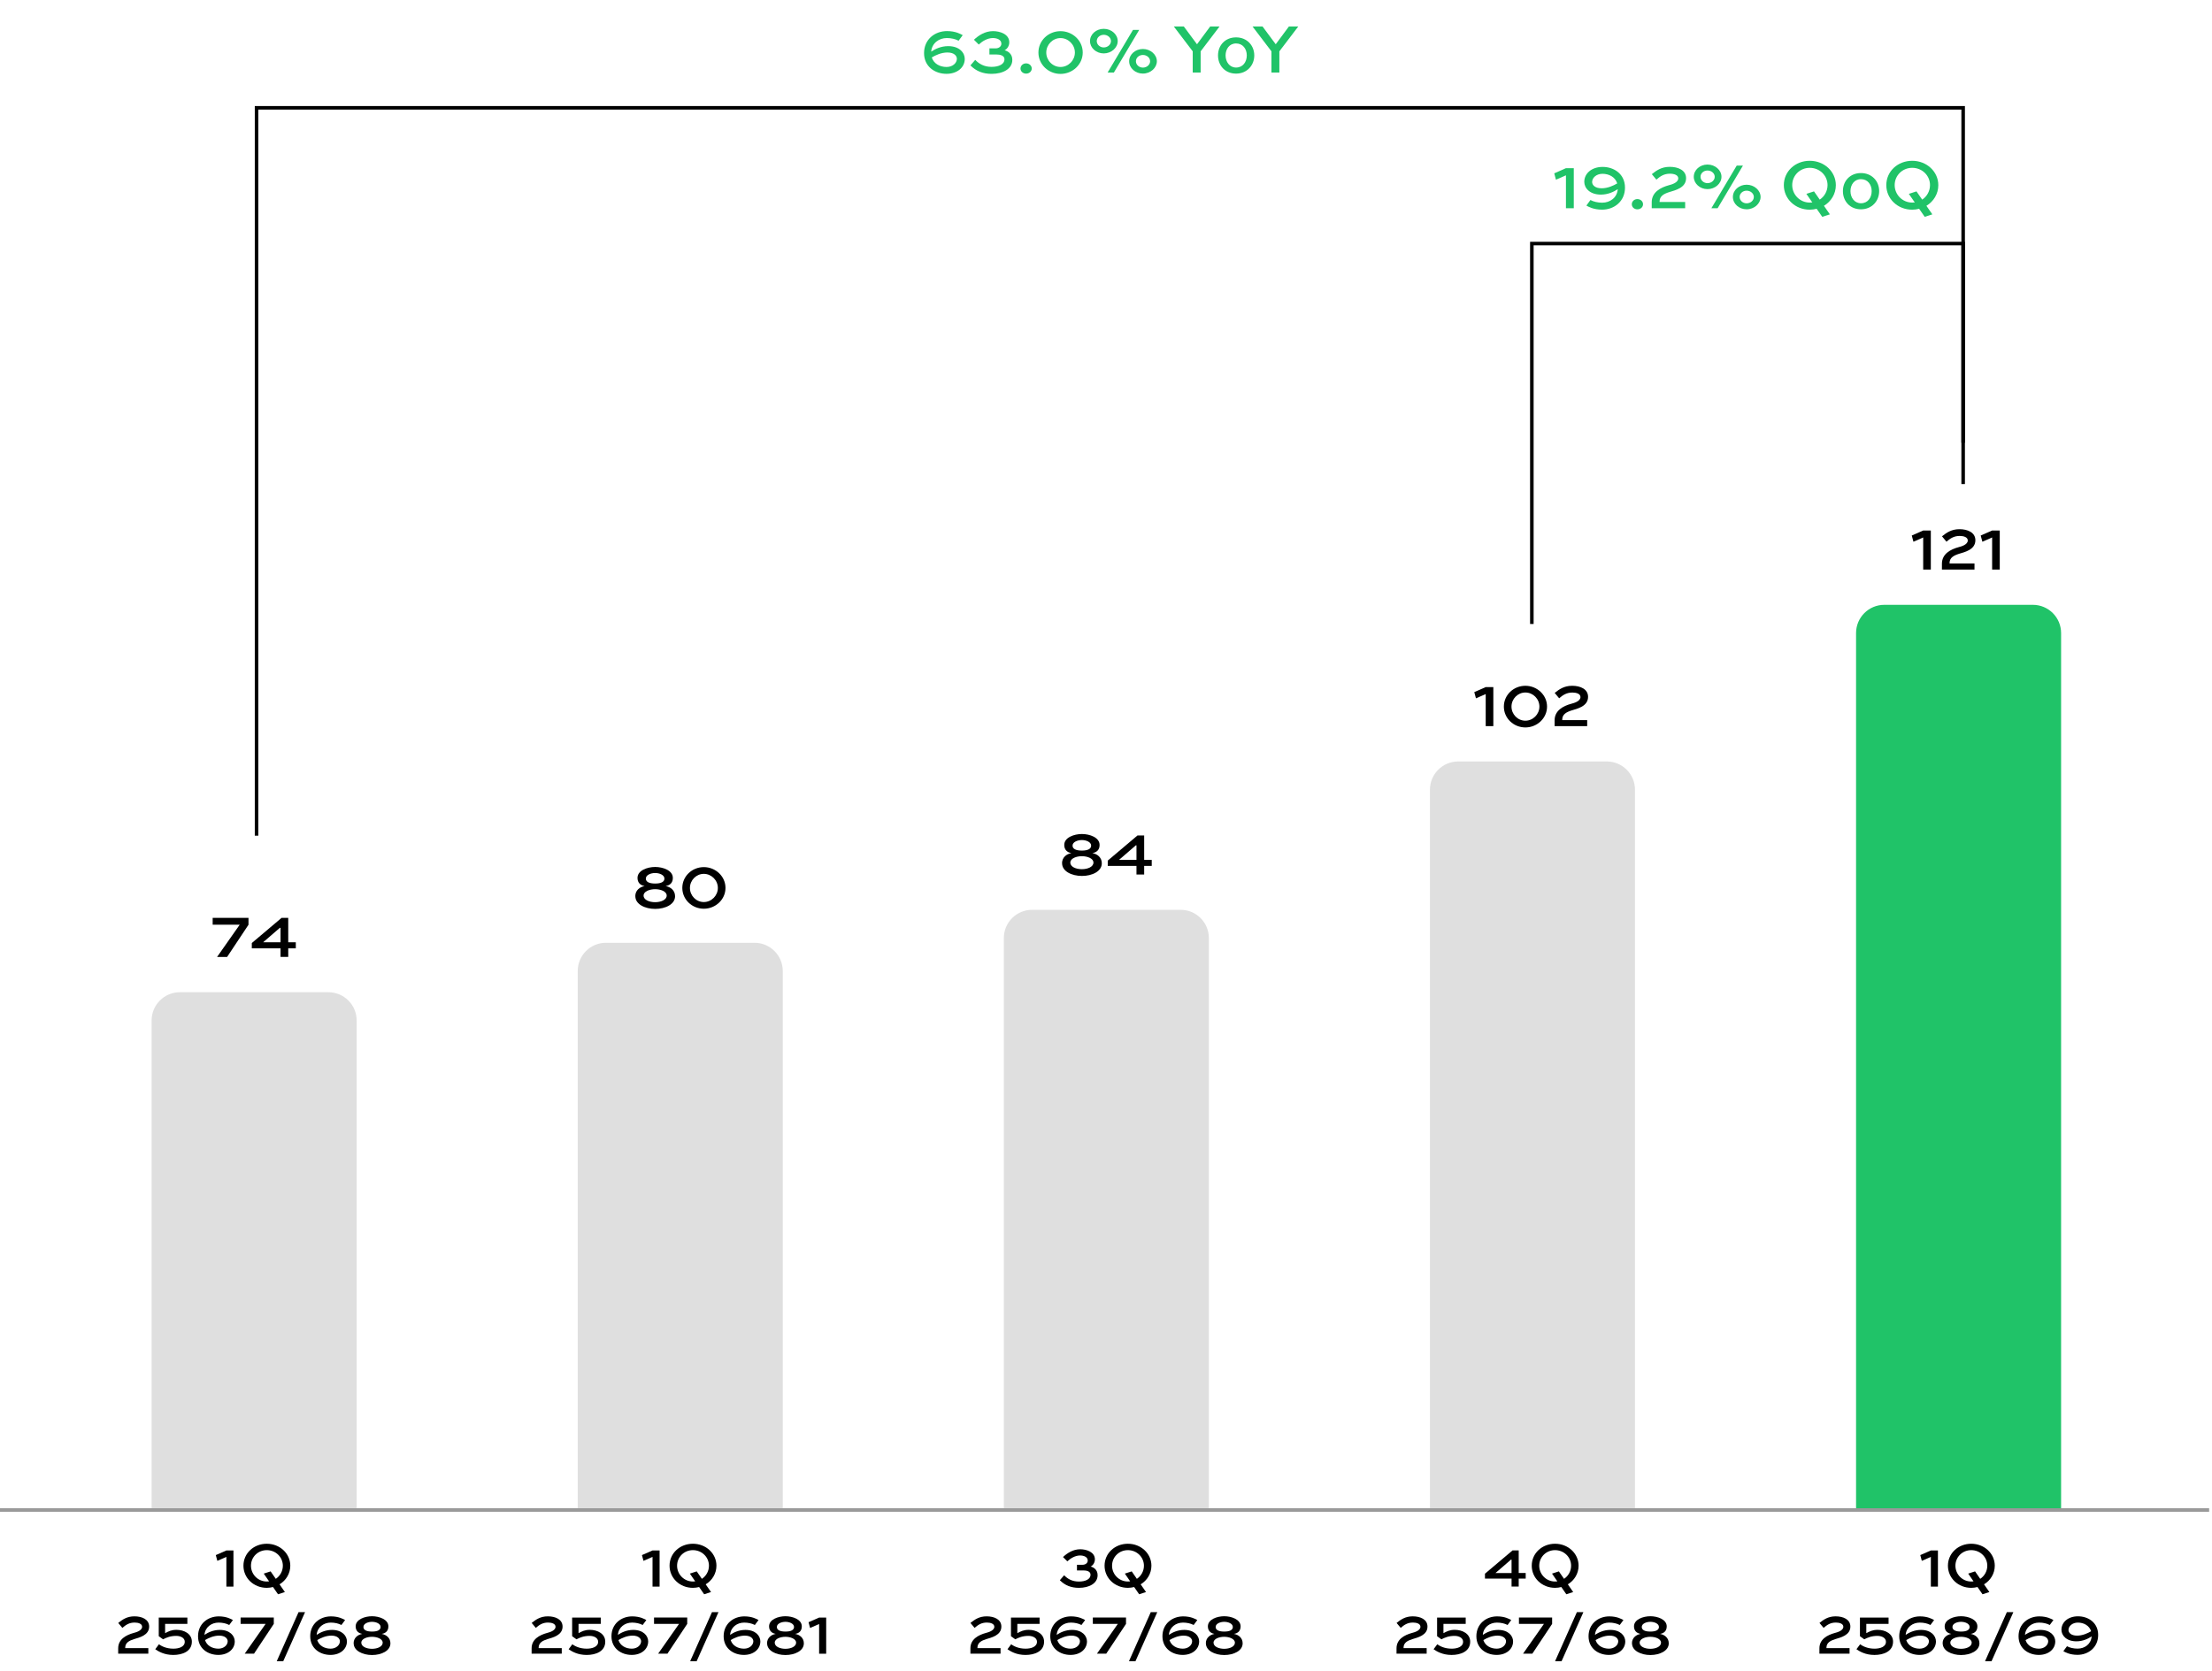 <?xml version="1.0" encoding="UTF-8"?>
<svg id="Layer_1" data-name="Layer 1" xmlns="http://www.w3.org/2000/svg" viewBox="0 0 626.05 473.14">
  <g>
    <g>
      <path d="M1.19,428.69c0,6.25-2.32,9.69-6.39,9.69-3.59,0-6.02-3.36-6.08-9.44,0-6.16,2.66-9.55,6.39-9.55s6.08,3.45,6.08,9.3ZM-8.79,428.97c0,4.78,1.47,7.49,3.73,7.49,2.54,0,3.76-2.97,3.76-7.66s-1.16-7.49-3.73-7.49c-2.18,0-3.76,2.66-3.76,7.66Z" fill="none"/>
      <path d="M1.19,358.69c0,6.25-2.32,9.69-6.39,9.69-3.59,0-6.02-3.36-6.08-9.44,0-6.16,2.66-9.55,6.39-9.55s6.08,3.45,6.08,9.3ZM-8.79,358.97c0,4.78,1.47,7.49,3.73,7.49,2.54,0,3.76-2.97,3.76-7.66s-1.16-7.49-3.73-7.49c-2.18,0-3.76,2.66-3.76,7.66Z" fill="none"/>
      <path d="M1.19,288.69c0,6.25-2.32,9.69-6.39,9.69-3.59,0-6.02-3.36-6.08-9.44,0-6.16,2.66-9.55,6.39-9.55s6.08,3.45,6.08,9.3ZM-8.79,288.97c0,4.78,1.47,7.49,3.73,7.49,2.54,0,3.76-2.97,3.76-7.66s-1.16-7.49-3.73-7.49c-2.18,0-3.76,2.66-3.76,7.66Z" fill="none"/>
      <path d="M1.19,218.69c0,6.25-2.32,9.69-6.39,9.69-3.59,0-6.02-3.36-6.08-9.44,0-6.16,2.66-9.55,6.39-9.55s6.08,3.45,6.08,9.3ZM-8.79,218.97c0,4.78,1.47,7.49,3.73,7.49,2.54,0,3.76-2.97,3.76-7.66s-1.16-7.49-3.73-7.49c-2.18,0-3.76,2.66-3.76,7.66Z" fill="none"/>
      <path d="M1.19,148.69c0,6.25-2.32,9.69-6.39,9.69-3.59,0-6.02-3.36-6.08-9.44,0-6.16,2.66-9.55,6.39-9.55s6.08,3.45,6.08,9.3ZM-8.79,148.97c0,4.78,1.47,7.49,3.73,7.49,2.54,0,3.76-2.97,3.76-7.66s-1.16-7.49-3.73-7.49c-2.18,0-3.76,2.66-3.76,7.66Z" fill="none"/>
      <path d="M1.19,78.69c0,6.25-2.32,9.69-6.39,9.69-3.59,0-6.02-3.36-6.08-9.44,0-6.16,2.66-9.55,6.39-9.55s6.08,3.45,6.08,9.3ZM-8.79,78.97c0,4.78,1.47,7.49,3.73,7.49,2.54,0,3.76-2.97,3.76-7.66s-1.16-7.49-3.73-7.49c-2.18,0-3.76,2.66-3.76,7.66Z" fill="none"/>
    </g>
    <g>
      <g>
        <rect x="40.57" y="254.81" width="62.71" height="172.67" fill="none"/>
        <path d="M48.57,280.89h46.71c4.42,0,8,3.58,8,8v138.58h-62.71v-138.58c0-4.42,3.58-8,8-8Z" fill="none"/>
        <path d="M50.91,280.89h42.03c4.42,0,8,3.58,8,8v138.58h-58.03v-138.58c0-4.42,3.58-8,8-8Z" fill="#dfdfdf"/>
        <g>
          <path d="M60.19,259.84h10.14v1.95l-6.05,9.11h-2.84l6.4-9.12h-7.65v-1.93Z"/>
          <path d="M83.72,268.46h-2.14v2.43h-2.18v-2.43h-8.13v-1.5l8.42-7.12h1.89v6.91h2.14v1.71ZM74.54,266.75h4.86v-4.1h-.18l-4.69,4.05v.06Z"/>
        </g>
      </g>
      <g>
        <rect x="161.17" y="240.81" width="62.71" height="186.67" fill="none"/>
        <path d="M169.17,266.89h46.71c4.42,0,8,3.58,8,8v152.58h-62.71v-152.58c0-4.42,3.58-8,8-8Z" fill="none"/>
        <path d="M171.51,266.89h42.03c4.42,0,8,3.58,8,8v152.58h-58.03v-152.58c0-4.42,3.58-8,8-8Z" fill="#dfdfdf"/>
        <g>
          <path d="M179.8,253.72c0-1.69,1.3-2.65,2.65-2.88-1.28-.23-2.02-1.03-2.02-2.32,0-2.12,2.8-3.09,5-3.09s5,.97,5,3.09c0,1.28-.68,2.08-2.04,2.32,1.36.23,2.67,1.19,2.67,2.88,0,2.28-2.74,3.58-5.62,3.58s-5.62-1.3-5.62-3.58ZM188.69,253.53c0-1.23-1.79-1.81-3.27-1.81s-3.27.58-3.27,1.81,1.63,1.87,3.27,1.87,3.27-.66,3.27-1.87ZM188.05,248.72c0-1.05-1.44-1.58-2.63-1.58s-2.63.53-2.63,1.58c0,.91.92,1.4,2.63,1.4s2.63-.49,2.63-1.4Z"/>
          <path d="M199.2,245.47c3.33,0,6.13,2.61,6.13,5.89s-2.8,5.89-6.13,5.89-6.09-2.59-6.09-5.89,2.76-5.89,6.09-5.89ZM199.2,255.36c2.16,0,3.97-1.81,3.97-3.99s-1.81-3.99-3.97-3.99-3.93,1.81-3.93,3.99,1.75,3.99,3.93,3.99Z"/>
        </g>
      </g>
      <g>
        <rect x="281.77" y="231.47" width="62.71" height="196" fill="none"/>
        <path d="M289.77,257.56h46.71c4.42,0,8,3.58,8,8v161.92h-62.71v-161.92c0-4.42,3.58-8,8-8Z" fill="none"/>
        <path d="M292.11,257.56h42.03c4.42,0,8,3.58,8,8v161.92h-58.03v-161.92c0-4.42,3.58-8,8-8Z" fill="#dfdfdf"/>
        <g>
          <path d="M300.58,244.39c0-1.69,1.3-2.65,2.65-2.88-1.28-.23-2.02-1.03-2.02-2.32,0-2.12,2.8-3.09,5-3.09s5,.97,5,3.09c0,1.28-.68,2.08-2.04,2.32,1.36.23,2.67,1.19,2.67,2.88,0,2.28-2.74,3.58-5.62,3.58s-5.62-1.3-5.62-3.58ZM309.47,244.19c0-1.23-1.79-1.81-3.27-1.81s-3.27.58-3.27,1.81,1.63,1.87,3.27,1.87,3.27-.66,3.27-1.87ZM308.82,239.39c0-1.05-1.44-1.58-2.63-1.58s-2.63.53-2.63,1.58c0,.91.92,1.4,2.63,1.4s2.63-.49,2.63-1.4Z"/>
          <path d="M325.97,245.13h-2.14v2.43h-2.18v-2.43h-8.13v-1.5l8.42-7.12h1.89v6.91h2.14v1.71ZM316.79,243.41h4.86v-4.11h-.17l-4.69,4.05v.06Z"/>
        </g>
      </g>
      <g>
        <rect x="402.37" y="189.47" width="62.71" height="238" fill="none"/>
        <path d="M410.37,215.56h46.71c4.42,0,8,3.58,8,8v203.92h-62.71v-203.92c0-4.42,3.58-8,8-8Z" fill="none"/>
        <path d="M412.71,215.56h42.03c4.42,0,8,3.58,8,8v203.92h-58.03v-203.92c0-4.42,3.58-8,8-8Z" fill="#dfdfdf"/>
        <g>
          <path d="M417.26,195.93l3.23-1.42h2.16v11.05h-2.16v-9.08l-2.76,1.21-.47-1.75Z"/>
          <path d="M431.72,194.14c3.33,0,6.13,2.61,6.13,5.89s-2.8,5.9-6.13,5.9-6.09-2.59-6.09-5.9,2.76-5.89,6.09-5.89ZM431.72,204.02c2.16,0,3.97-1.81,3.97-3.99s-1.81-3.99-3.97-3.99-3.93,1.81-3.93,3.99,1.75,3.99,3.93,3.99Z"/>
          <path d="M440.01,196.16c1.3-1.03,2.65-2.02,4.96-2.02s4.49.93,4.49,3.13c0,2.68-3.03,3.35-4.61,3.83-1.48.47-2.7,1.09-2.7,2.63v.12h7.06v1.71h-9.22v-1.63c0-2.76,2.35-4.07,4.81-4.73.53-.14,2.51-.64,2.51-1.87,0-.93-1.17-1.28-2.28-1.28-1.69,0-2.72.74-3.75,1.63l-1.26-1.52Z"/>
        </g>
      </g>
      <g>
        <rect x="522.97" y="145.14" width="62.71" height="282.33" fill="none"/>
        <path d="M530.97,171.22h46.71c4.42,0,8,3.58,8,8v248.25h-62.71v-248.25c0-4.42,3.58-8,8-8Z" fill="none"/>
        <path d="M533.31,171.22h42.03c4.42,0,8,3.58,8,8v248.25h-58.03v-248.25c0-4.42,3.58-8,8-8Z" fill="#20c368"/>
        <g>
          <path d="M541.08,151.6l3.23-1.42h2.16v11.05h-2.16v-9.08l-2.76,1.21-.47-1.75Z"/>
          <path d="M549.63,151.83c1.3-1.03,2.65-2.02,4.96-2.02s4.49.93,4.49,3.13c0,2.68-3.03,3.35-4.61,3.83-1.48.47-2.7,1.09-2.7,2.63v.12h7.06v1.71h-9.22v-1.63c0-2.76,2.35-4.07,4.81-4.73.53-.14,2.51-.64,2.51-1.87,0-.93-1.17-1.28-2.28-1.28-1.69,0-2.72.74-3.75,1.63l-1.26-1.52Z"/>
          <path d="M560.59,151.6l3.23-1.42h2.16v11.05h-2.16v-9.08l-2.76,1.21-.47-1.75Z"/>
        </g>
      </g>
    </g>
    <g>
      <g>
        <path d="M543.49,440.23l2.99-1.31h2v10.23h-2v-8.41l-2.56,1.12-.43-1.62Z"/>
        <path d="M557.91,437.02c3.71,0,6.66,2.77,6.66,6.21,0,2.23-1.21,4.18-3.04,5.28l1.51,2.18-1.94.63-1.42-2.05c-.56.14-1.15.23-1.76.23-3.71,0-6.61-2.77-6.61-6.27s2.9-6.21,6.61-6.21ZM558.99,444.84l1.46,2.11c1.21-.79,2-2.18,2-3.71,0-2.43-2-4.41-4.54-4.41s-4.48,1.98-4.48,4.41,1.96,4.47,4.48,4.47c.22,0,.43-.02.65-.04l-1.51-2.2,1.94-.63Z"/>
        <path d="M514.95,459.44c1.21-.95,2.45-1.87,4.59-1.87s4.16.86,4.16,2.9c0,2.48-2.81,3.1-4.27,3.55-1.37.43-2.5,1.01-2.5,2.43v.11h6.54v1.58h-8.53v-1.51c0-2.56,2.18-3.76,4.45-4.38.49-.13,2.32-.59,2.32-1.73,0-.86-1.08-1.19-2.11-1.19-1.57,0-2.52.68-3.47,1.51l-1.17-1.4Z"/>
        <path d="M534.51,459.7h-6.3v2.63c.94-.49,1.75-.94,3.21-.94,2.16,0,4.36,1.1,4.36,3.35,0,2.77-2.7,3.76-5.26,3.76s-4.23-1.01-5.1-1.62l1.04-1.4c.67.47,2,1.24,4.07,1.24,1.57,0,3.24-.5,3.24-1.96,0-1.1-1.19-1.66-2.41-1.66-1.66,0-2.74.47-3.73.97l-1.22-.88v-5.28h8.1v1.78Z"/>
        <path d="M546.36,460.02c-.79-.43-1.89-.68-3.01-.68-2,0-3.82,1.28-4,3.47,1.01-.68,2.5-1.4,4.34-1.4,2.88,0,4.23,1.69,4.23,3.26,0,2.18-1.91,3.82-4.66,3.82-2.92,0-5.73-1.8-5.73-5.29s2.74-5.62,5.87-5.62c2.23,0,3.55.79,4,1.04l-1.04,1.4ZM539.52,464.29c.5,1.58,2.05,2.43,3.78,2.43,1.55,0,2.63-1.01,2.63-2.09,0-.72-.67-1.6-2.41-1.6-1.57,0-3.02.68-4,1.26Z"/>
        <path d="M549.81,465.21c0-1.57,1.21-2.45,2.45-2.67-1.19-.22-1.87-.95-1.87-2.14,0-1.96,2.59-2.86,4.63-2.86s4.63.9,4.63,2.86c0,1.19-.63,1.93-1.89,2.14,1.26.22,2.47,1.1,2.47,2.67,0,2.11-2.54,3.31-5.2,3.31s-5.2-1.21-5.2-3.31ZM558.04,465.03c0-1.13-1.66-1.67-3.02-1.67s-3.03.54-3.03,1.67,1.51,1.73,3.03,1.73,3.02-.61,3.02-1.73ZM557.45,460.58c0-.97-1.33-1.46-2.43-1.46s-2.43.49-2.43,1.46c0,.85.85,1.3,2.43,1.3s2.43-.45,2.43-1.3Z"/>
        <path d="M563.65,470.28h-1.84l6.18-13.9h1.84l-6.18,13.9Z"/>
        <path d="M580.13,460.02c-.79-.43-1.89-.68-3.01-.68-2,0-3.82,1.28-4,3.47,1.01-.68,2.5-1.4,4.34-1.4,2.88,0,4.23,1.69,4.23,3.26,0,2.18-1.91,3.82-4.66,3.82-2.92,0-5.73-1.8-5.73-5.29s2.74-5.62,5.87-5.62c2.23,0,3.55.79,4,1.04l-1.04,1.4ZM573.28,464.29c.5,1.58,2.05,2.43,3.78,2.43,1.55,0,2.63-1.01,2.63-2.09,0-.72-.67-1.6-2.41-1.6-1.57,0-3.02.68-4,1.26Z"/>
        <path d="M585,466.03c.79.43,1.89.68,3.01.68,2,0,3.8-1.26,3.98-3.46-1.01.67-2.5,1.39-4.3,1.39-2.88,0-4.25-1.69-4.25-3.26,0-2.18,1.93-3.82,4.68-3.82,2.92,0,5.71,1.8,5.71,5.29s-2.74,5.62-5.85,5.62c-2.23,0-3.57-.79-4-1.04l1.03-1.4ZM591.84,461.79c-.5-1.6-2.07-2.45-3.76-2.45-1.55,0-2.65,1.01-2.65,2.09,0,.72.67,1.6,2.43,1.6,1.55,0,3.01-.67,3.98-1.24Z"/>
      </g>
      <g>
        <path d="M431.81,446.89h-1.98v2.25h-2.02v-2.25h-7.53v-1.39l7.8-6.59h1.75v6.39h1.98v1.58ZM423.31,445.31h4.5v-3.8h-.16l-4.34,3.75v.05Z"/>
        <path d="M440.12,437.02c3.71,0,6.66,2.77,6.66,6.21,0,2.23-1.21,4.18-3.04,5.28l1.51,2.18-1.94.63-1.42-2.05c-.56.14-1.15.23-1.76.23-3.71,0-6.61-2.77-6.61-6.27s2.9-6.21,6.61-6.21ZM441.2,444.84l1.46,2.11c1.21-.79,2-2.18,2-3.71,0-2.43-2-4.41-4.54-4.41s-4.48,1.98-4.48,4.41,1.96,4.47,4.48,4.47c.22,0,.43-.02.65-.04l-1.51-2.2,1.94-.63Z"/>
        <path d="M395.26,459.44c1.21-.95,2.45-1.87,4.59-1.87s4.16.86,4.16,2.9c0,2.48-2.81,3.1-4.27,3.55-1.37.43-2.5,1.01-2.5,2.43v.11h6.54v1.58h-8.53v-1.51c0-2.56,2.18-3.76,4.45-4.38.49-.13,2.32-.59,2.32-1.73,0-.86-1.08-1.19-2.11-1.19-1.57,0-2.52.68-3.47,1.51l-1.17-1.4Z"/>
        <path d="M414.83,459.7h-6.3v2.63c.94-.49,1.75-.94,3.21-.94,2.16,0,4.36,1.1,4.36,3.35,0,2.77-2.7,3.76-5.26,3.76s-4.23-1.01-5.1-1.62l1.04-1.4c.67.47,2,1.24,4.07,1.24,1.57,0,3.24-.5,3.24-1.96,0-1.1-1.19-1.66-2.41-1.66-1.66,0-2.74.47-3.73.97l-1.22-.88v-5.28h8.1v1.78Z"/>
        <path d="M426.68,460.02c-.79-.43-1.89-.68-3.01-.68-2,0-3.82,1.28-4,3.47,1.01-.68,2.5-1.4,4.34-1.4,2.88,0,4.23,1.69,4.23,3.26,0,2.18-1.91,3.82-4.66,3.82-2.92,0-5.73-1.8-5.73-5.29s2.74-5.62,5.87-5.62c2.23,0,3.55.79,4,1.04l-1.04,1.4ZM419.83,464.29c.5,1.58,2.05,2.43,3.78,2.43,1.55,0,2.63-1.01,2.63-2.09,0-.72-.67-1.6-2.41-1.6-1.57,0-3.02.68-4,1.26Z"/>
        <path d="M429.91,457.91h9.38v1.8l-5.6,8.43h-2.63l5.92-8.44h-7.08v-1.78Z"/>
        <path d="M441.96,470.28h-1.84l6.18-13.9h1.84l-6.18,13.9Z"/>
        <path d="M458.43,460.02c-.79-.43-1.89-.68-3.01-.68-2,0-3.82,1.28-4,3.47,1.01-.68,2.5-1.4,4.34-1.4,2.88,0,4.23,1.69,4.23,3.26,0,2.18-1.91,3.82-4.66,3.82-2.92,0-5.73-1.8-5.73-5.29s2.74-5.62,5.87-5.62c2.23,0,3.55.79,4,1.04l-1.04,1.4ZM451.59,464.29c.5,1.58,2.05,2.43,3.78,2.43,1.55,0,2.63-1.01,2.63-2.09,0-.72-.67-1.6-2.41-1.6-1.57,0-3.02.68-4,1.26Z"/>
        <path d="M461.88,465.21c0-1.57,1.21-2.45,2.45-2.67-1.19-.22-1.87-.95-1.87-2.14,0-1.96,2.59-2.86,4.63-2.86s4.63.9,4.63,2.86c0,1.19-.63,1.93-1.89,2.14,1.26.22,2.47,1.1,2.47,2.67,0,2.11-2.54,3.31-5.2,3.31s-5.2-1.21-5.2-3.31ZM470.11,465.03c0-1.13-1.66-1.67-3.02-1.67s-3.03.54-3.03,1.67,1.51,1.73,3.03,1.73,3.02-.61,3.02-1.73ZM469.52,460.58c0-.97-1.33-1.46-2.43-1.46s-2.43.49-2.43,1.46c0,.85.85,1.3,2.43,1.3s2.43-.45,2.43-1.3Z"/>
      </g>
      <g>
        <path d="M304.82,442.97h1.6c.77,0,1.44-.47,1.44-1.19,0-1.06-1.19-1.44-2.16-1.44-1.4,0-2.72.81-3.62,1.66l-1.22-1.22c1.17-1.1,2.83-2.2,4.88-2.2,1.75,0,4.14.76,4.14,2.86,0,1.06-.7,1.82-1.21,2.03.76.18,1.98.83,1.98,2.45,0,2.3-2.36,3.58-5.29,3.58-2.16,0-3.93-.67-5.4-2.16l1.22-1.4c.99,1.03,2.27,1.78,4.18,1.78s3.29-.7,3.29-1.93c0-1.03-1.22-1.22-2.02-1.22h-1.82v-1.6Z"/>
        <path d="M319.22,437.02c3.71,0,6.66,2.77,6.66,6.21,0,2.23-1.21,4.18-3.04,5.28l1.51,2.18-1.94.63-1.42-2.05c-.56.14-1.15.23-1.76.23-3.71,0-6.61-2.77-6.61-6.27s2.9-6.21,6.61-6.21ZM320.3,444.84l1.46,2.11c1.21-.79,2-2.18,2-3.71,0-2.43-2-4.41-4.54-4.41s-4.48,1.98-4.48,4.41,1.96,4.47,4.48,4.47c.22,0,.43-.02.65-.04l-1.51-2.2,1.94-.63Z"/>
        <path d="M274.66,459.44c1.21-.95,2.45-1.87,4.59-1.87s4.16.86,4.16,2.9c0,2.48-2.81,3.1-4.27,3.55-1.37.43-2.5,1.01-2.5,2.43v.11h6.54v1.58h-8.53v-1.51c0-2.56,2.18-3.76,4.45-4.38.49-.13,2.32-.59,2.32-1.73,0-.86-1.08-1.19-2.11-1.19-1.57,0-2.52.68-3.48,1.51l-1.17-1.4Z"/>
        <path d="M294.23,459.7h-6.3v2.63c.94-.49,1.75-.94,3.21-.94,2.16,0,4.36,1.1,4.36,3.35,0,2.77-2.7,3.76-5.26,3.76s-4.23-1.01-5.1-1.62l1.04-1.4c.67.47,2,1.24,4.07,1.24,1.57,0,3.24-.5,3.24-1.96,0-1.1-1.19-1.66-2.41-1.66-1.66,0-2.74.47-3.73.97l-1.22-.88v-5.28h8.1v1.78Z"/>
        <path d="M306.08,460.02c-.79-.43-1.89-.68-3.01-.68-2,0-3.82,1.28-4,3.47,1.01-.68,2.5-1.4,4.34-1.4,2.88,0,4.23,1.69,4.23,3.26,0,2.18-1.91,3.82-4.66,3.82-2.92,0-5.73-1.8-5.73-5.29s2.74-5.62,5.87-5.62c2.23,0,3.55.79,4,1.04l-1.04,1.4ZM299.24,464.29c.5,1.58,2.05,2.43,3.78,2.43,1.55,0,2.63-1.01,2.63-2.09,0-.72-.67-1.6-2.41-1.6-1.57,0-3.02.68-4,1.26Z"/>
        <path d="M309.31,457.91h9.38v1.8l-5.6,8.43h-2.63l5.92-8.44h-7.08v-1.78Z"/>
        <path d="M321.36,470.28h-1.84l6.18-13.9h1.84l-6.18,13.9Z"/>
        <path d="M337.83,460.02c-.79-.43-1.89-.68-3.01-.68-2,0-3.82,1.28-4,3.47,1.01-.68,2.5-1.4,4.34-1.4,2.88,0,4.23,1.69,4.23,3.26,0,2.18-1.91,3.82-4.66,3.82-2.92,0-5.73-1.8-5.73-5.29s2.74-5.62,5.87-5.62c2.23,0,3.55.79,4,1.04l-1.04,1.4ZM330.99,464.29c.5,1.58,2.05,2.43,3.78,2.43,1.55,0,2.63-1.01,2.63-2.09,0-.72-.67-1.6-2.41-1.6-1.57,0-3.02.68-4,1.26Z"/>
        <path d="M341.28,465.21c0-1.57,1.21-2.45,2.45-2.67-1.19-.22-1.87-.95-1.87-2.14,0-1.96,2.59-2.86,4.63-2.86s4.63.9,4.63,2.86c0,1.19-.63,1.93-1.89,2.14,1.26.22,2.47,1.1,2.47,2.67,0,2.11-2.54,3.31-5.2,3.31s-5.2-1.21-5.2-3.31ZM349.51,465.03c0-1.13-1.66-1.67-3.03-1.67s-3.02.54-3.02,1.67,1.51,1.73,3.02,1.73,3.03-.61,3.03-1.73ZM348.92,460.58c0-.97-1.33-1.46-2.43-1.46s-2.43.49-2.43,1.46c0,.85.85,1.3,2.43,1.3s2.43-.45,2.43-1.3Z"/>
      </g>
      <g>
        <path d="M181.69,440.23l2.99-1.31h2v10.23h-2v-8.41l-2.56,1.12-.43-1.62Z"/>
        <path d="M196.11,437.02c3.71,0,6.66,2.77,6.66,6.21,0,2.23-1.21,4.18-3.04,5.28l1.51,2.18-1.95.63-1.42-2.05c-.56.14-1.15.23-1.76.23-3.71,0-6.61-2.77-6.61-6.27s2.9-6.21,6.61-6.21ZM197.19,444.84l1.46,2.11c1.21-.79,2-2.18,2-3.71,0-2.43-2-4.41-4.54-4.41s-4.48,1.98-4.48,4.41,1.96,4.47,4.48,4.47c.22,0,.43-.02.65-.04l-1.51-2.2,1.94-.63Z"/>
        <path d="M150.47,459.44c1.21-.95,2.45-1.87,4.59-1.87s4.16.86,4.16,2.9c0,2.48-2.81,3.1-4.27,3.55-1.37.43-2.5,1.01-2.5,2.43v.11h6.54v1.58h-8.53v-1.51c0-2.56,2.18-3.76,4.45-4.38.49-.13,2.32-.59,2.32-1.73,0-.86-1.08-1.19-2.11-1.19-1.57,0-2.52.68-3.47,1.51l-1.17-1.4Z"/>
        <path d="M170.04,459.7h-6.3v2.63c.94-.49,1.75-.94,3.2-.94,2.16,0,4.36,1.1,4.36,3.35,0,2.77-2.7,3.76-5.26,3.76s-4.23-1.01-5.1-1.62l1.04-1.4c.67.47,2,1.24,4.07,1.24,1.57,0,3.24-.5,3.24-1.96,0-1.1-1.19-1.66-2.41-1.66-1.66,0-2.74.47-3.73.97l-1.22-.88v-5.28h8.1v1.78Z"/>
        <path d="M181.89,460.02c-.79-.43-1.89-.68-3.01-.68-2,0-3.82,1.28-4,3.47,1.01-.68,2.5-1.4,4.34-1.4,2.88,0,4.23,1.69,4.23,3.26,0,2.18-1.91,3.82-4.66,3.82-2.92,0-5.73-1.8-5.73-5.29s2.74-5.62,5.87-5.62c2.23,0,3.55.79,4,1.04l-1.04,1.4ZM175.04,464.29c.5,1.58,2.05,2.43,3.78,2.43,1.55,0,2.63-1.01,2.63-2.09,0-.72-.67-1.6-2.41-1.6-1.57,0-3.03.68-4,1.26Z"/>
        <path d="M185.12,457.91h9.38v1.8l-5.6,8.43h-2.63l5.92-8.44h-7.08v-1.78Z"/>
        <path d="M197.17,470.28h-1.84l6.18-13.9h1.84l-6.18,13.9Z"/>
        <path d="M213.64,460.02c-.79-.43-1.89-.68-3.01-.68-2,0-3.82,1.28-4,3.47,1.01-.68,2.5-1.4,4.34-1.4,2.88,0,4.23,1.69,4.23,3.26,0,2.18-1.91,3.82-4.66,3.82-2.92,0-5.73-1.8-5.73-5.29s2.74-5.62,5.87-5.62c2.23,0,3.55.79,4,1.04l-1.04,1.4ZM206.8,464.29c.5,1.58,2.05,2.43,3.78,2.43,1.55,0,2.63-1.01,2.63-2.09,0-.72-.67-1.6-2.41-1.6-1.57,0-3.02.68-4,1.26Z"/>
        <path d="M217.09,465.21c0-1.57,1.21-2.45,2.45-2.67-1.19-.22-1.87-.95-1.87-2.14,0-1.96,2.59-2.86,4.63-2.86s4.63.9,4.63,2.86c0,1.19-.63,1.93-1.89,2.14,1.26.22,2.47,1.1,2.47,2.67,0,2.11-2.54,3.31-5.2,3.31s-5.2-1.21-5.2-3.31ZM225.32,465.03c0-1.13-1.66-1.67-3.03-1.67s-3.02.54-3.02,1.67,1.51,1.73,3.02,1.73,3.03-.61,3.03-1.73ZM224.73,460.58c0-.97-1.33-1.46-2.43-1.46s-2.43.49-2.43,1.46c0,.85.85,1.3,2.43,1.3s2.43-.45,2.43-1.3Z"/>
        <path d="M228.84,459.23l2.99-1.31h2v10.23h-2v-8.41l-2.56,1.12-.43-1.62Z"/>
      </g>
      <g>
        <path d="M61.08,440.23l2.99-1.31h2v10.23h-2v-8.41l-2.56,1.12-.43-1.62Z"/>
        <path d="M75.5,437.02c3.71,0,6.66,2.77,6.66,6.21,0,2.23-1.21,4.18-3.04,5.28l1.51,2.18-1.94.63-1.42-2.05c-.56.14-1.15.23-1.76.23-3.71,0-6.61-2.77-6.61-6.27s2.9-6.21,6.61-6.21ZM76.59,444.84l1.46,2.11c1.21-.79,2-2.18,2-3.71,0-2.43-2-4.41-4.54-4.41s-4.48,1.98-4.48,4.41,1.96,4.47,4.48,4.47c.22,0,.43-.02.65-.04l-1.51-2.2,1.95-.63Z"/>
        <path d="M33.46,459.44c1.21-.95,2.45-1.87,4.59-1.87s4.16.86,4.16,2.9c0,2.48-2.81,3.1-4.27,3.55-1.37.43-2.5,1.01-2.5,2.43v.11h6.54v1.58h-8.53v-1.51c0-2.56,2.18-3.76,4.45-4.38.49-.13,2.32-.59,2.32-1.73,0-.86-1.08-1.19-2.11-1.19-1.57,0-2.52.68-3.48,1.51l-1.17-1.4Z"/>
        <path d="M53.03,459.7h-6.3v2.63c.94-.49,1.75-.94,3.21-.94,2.16,0,4.36,1.1,4.36,3.35,0,2.77-2.7,3.76-5.26,3.76s-4.23-1.01-5.1-1.62l1.04-1.4c.67.47,2,1.24,4.07,1.24,1.57,0,3.24-.5,3.24-1.96,0-1.1-1.19-1.66-2.41-1.66-1.66,0-2.74.47-3.73.97l-1.22-.88v-5.28h8.1v1.78Z"/>
        <path d="M64.88,460.02c-.79-.43-1.89-.68-3.01-.68-2,0-3.82,1.28-4,3.47,1.01-.68,2.5-1.4,4.34-1.4,2.88,0,4.23,1.69,4.23,3.26,0,2.18-1.91,3.82-4.66,3.82-2.92,0-5.73-1.8-5.73-5.29s2.74-5.62,5.87-5.62c2.23,0,3.55.79,4,1.04l-1.04,1.4ZM58.03,464.29c.5,1.58,2.05,2.43,3.78,2.43,1.55,0,2.63-1.01,2.63-2.09,0-.72-.67-1.6-2.41-1.6-1.57,0-3.02.68-4,1.26Z"/>
        <path d="M68.11,457.91h9.38v1.8l-5.6,8.43h-2.63l5.92-8.44h-7.08v-1.78Z"/>
        <path d="M80.16,470.28h-1.84l6.18-13.9h1.84l-6.18,13.9Z"/>
        <path d="M96.63,460.02c-.79-.43-1.89-.68-3.01-.68-2,0-3.82,1.28-4,3.47,1.01-.68,2.5-1.4,4.34-1.4,2.88,0,4.23,1.69,4.23,3.26,0,2.18-1.91,3.82-4.66,3.82-2.92,0-5.73-1.8-5.73-5.29s2.74-5.62,5.87-5.62c2.23,0,3.55.79,4,1.04l-1.04,1.4ZM89.79,464.29c.5,1.58,2.05,2.43,3.78,2.43,1.55,0,2.63-1.01,2.63-2.09,0-.72-.67-1.6-2.41-1.6-1.57,0-3.03.68-4,1.26Z"/>
        <path d="M100.08,465.21c0-1.57,1.21-2.45,2.45-2.67-1.19-.22-1.87-.95-1.87-2.14,0-1.96,2.59-2.86,4.63-2.86s4.63.9,4.63,2.86c0,1.19-.63,1.93-1.89,2.14,1.26.22,2.47,1.1,2.47,2.67,0,2.11-2.54,3.31-5.2,3.31s-5.2-1.21-5.2-3.31ZM108.31,465.03c0-1.13-1.66-1.67-3.02-1.67s-3.03.54-3.03,1.67,1.51,1.73,3.03,1.73,3.02-.61,3.02-1.73ZM107.72,460.58c0-.97-1.33-1.46-2.43-1.46s-2.43.49-2.43,1.46c0,.85.85,1.3,2.43,1.3s2.43-.45,2.43-1.3Z"/>
      </g>
    </g>
  </g>
  <line x1="-.81" y1="427.47" x2="625.24" y2="427.47" fill="none" stroke="#999" stroke-miterlimit="10"/>
  <polyline points="72.61 236.57 72.61 30.52 555.62 30.52 555.62 125.34" fill="none" stroke="#000" stroke-miterlimit="10"/>
  <polyline points="433.55 176.64 433.55 68.95 555.62 68.95 555.62 137.03" fill="none" stroke="#000" stroke-miterlimit="10"/>
  <g>
    <path d="M271.31,11.53c-.88-.48-2.1-.76-3.33-.76-2.21,0-4.23,1.42-4.43,3.85,1.12-.76,2.77-1.56,4.81-1.56,3.19,0,4.69,1.88,4.69,3.61,0,2.42-2.12,4.23-5.17,4.23-3.23,0-6.35-2-6.35-5.87s3.03-6.23,6.51-6.23c2.47,0,3.93.88,4.43,1.16l-1.16,1.56ZM263.72,16.27c.56,1.76,2.27,2.69,4.19,2.69,1.72,0,2.91-1.12,2.91-2.32,0-.8-.74-1.78-2.67-1.78-1.74,0-3.35.76-4.43,1.4Z" fill="#20c368"/>
    <path d="M280.03,13.69h1.78c.86,0,1.6-.52,1.6-1.32,0-1.18-1.32-1.6-2.39-1.6-1.56,0-3.01.9-4.01,1.84l-1.36-1.36c1.3-1.22,3.13-2.44,5.41-2.44,1.94,0,4.59.84,4.59,3.17,0,1.18-.78,2.02-1.34,2.25.84.2,2.2.92,2.2,2.71,0,2.55-2.61,3.97-5.87,3.97-2.39,0-4.35-.74-5.99-2.4l1.36-1.56c1.1,1.14,2.52,1.98,4.63,1.98s3.65-.78,3.65-2.14c0-1.14-1.36-1.36-2.24-1.36h-2.02v-1.78Z" fill="#20c368"/>
    <path d="M290.41,17.94c.9,0,1.6.66,1.6,1.46s-.7,1.44-1.6,1.44-1.58-.64-1.58-1.44.68-1.46,1.58-1.46Z" fill="#20c368"/>
    <path d="M300.15,8.82c3.41,0,6.29,2.67,6.29,6.05s-2.87,6.05-6.29,6.05-6.25-2.66-6.25-6.05,2.83-6.05,6.25-6.05ZM300.15,18.96c2.22,0,4.07-1.86,4.07-4.09s-1.86-4.09-4.07-4.09-4.03,1.86-4.03,4.09,1.8,4.09,4.03,4.09Z" fill="#20c368"/>
    <path d="M312.39,8.16c2.16,0,3.95,1.58,3.95,3.47s-1.8,3.49-3.95,3.49-3.89-1.58-3.89-3.49,1.72-3.47,3.89-3.47ZM312.39,13.43c1.12,0,2.04-.82,2.04-1.8s-.92-1.78-2.04-1.78-1.98.8-1.98,1.78.88,1.8,1.98,1.8ZM315.26,20.54h-1.78l7.18-12.07h1.76l-7.17,12.07ZM323.47,13.87c2.16,0,3.95,1.6,3.95,3.47s-1.8,3.49-3.95,3.49-3.89-1.56-3.89-3.49,1.74-3.47,3.89-3.47ZM323.47,19.14c1.12,0,2.04-.82,2.04-1.8s-.92-1.78-2.04-1.78-1.98.8-1.98,1.78.88,1.8,1.98,1.8Z" fill="#20c368"/>
    <path d="M345.16,7.5l-5.35,7.03v6.01h-2.24v-6.01l-5.35-7.03h2.83l3.73,5.03,3.73-5.03h2.63Z" fill="#20c368"/>
    <path d="M349.84,10.58c3.07,0,5.15,2.28,5.15,5.11s-2.08,5.15-5.15,5.15-5.11-2.26-5.11-5.15,2.05-5.11,5.11-5.11ZM349.84,19.12c1.92,0,3.03-1.58,3.03-3.43s-1.12-3.39-3.03-3.39-2.97,1.6-2.97,3.39,1.1,3.43,2.97,3.43Z" fill="#20c368"/>
    <path d="M367.44,7.5l-5.35,7.03v6.01h-2.24v-6.01l-5.35-7.03h2.83l3.73,5.03,3.73-5.03h2.63Z" fill="#20c368"/>
  </g>
  <g>
    <path d="M439.89,49.07l3.31-1.46h2.22v11.34h-2.22v-9.32l-2.83,1.24-.48-1.8Z" fill="#20c368"/>
    <path d="M450.13,56.62c.88.48,2.1.76,3.33.76,2.21,0,4.21-1.4,4.41-3.83-1.12.74-2.77,1.54-4.77,1.54-3.19,0-4.71-1.88-4.71-3.61,0-2.42,2.14-4.23,5.19-4.23,3.23,0,6.33,2,6.33,5.87s-3.03,6.23-6.49,6.23c-2.47,0-3.95-.88-4.43-1.16l1.14-1.56ZM457.71,51.91c-.56-1.78-2.29-2.71-4.17-2.71-1.72,0-2.93,1.12-2.93,2.32,0,.8.74,1.78,2.69,1.78,1.72,0,3.33-.74,4.41-1.38Z" fill="#20c368"/>
    <path d="M463.42,56.36c.9,0,1.6.66,1.6,1.46s-.7,1.44-1.6,1.44-1.58-.64-1.58-1.44.68-1.46,1.58-1.46Z" fill="#20c368"/>
    <path d="M467.5,49.31c1.34-1.06,2.71-2.08,5.09-2.08s4.61.96,4.61,3.21c0,2.75-3.11,3.43-4.73,3.93-1.52.48-2.77,1.12-2.77,2.69v.12h7.24v1.76h-9.46v-1.68c0-2.83,2.42-4.17,4.93-4.85.54-.14,2.58-.66,2.58-1.92,0-.96-1.2-1.32-2.34-1.32-1.74,0-2.79.76-3.85,1.68l-1.3-1.56Z" fill="#20c368"/>
    <path d="M483.27,46.58c2.16,0,3.95,1.58,3.95,3.47s-1.8,3.49-3.95,3.49-3.89-1.58-3.89-3.49,1.72-3.47,3.89-3.47ZM483.27,51.85c1.12,0,2.04-.82,2.04-1.8s-.92-1.78-2.04-1.78-1.98.8-1.98,1.78.88,1.8,1.98,1.8ZM486.14,58.95h-1.78l7.18-12.08h1.76l-7.17,12.08ZM494.34,52.29c2.16,0,3.95,1.6,3.95,3.47s-1.8,3.49-3.95,3.49-3.89-1.56-3.89-3.49,1.74-3.47,3.89-3.47ZM494.34,57.56c1.12,0,2.04-.82,2.04-1.8s-.92-1.78-2.04-1.78-1.98.8-1.98,1.78.88,1.8,1.98,1.8Z" fill="#20c368"/>
    <path d="M512.21,45.52c4.11,0,7.38,3.07,7.38,6.89,0,2.48-1.34,4.63-3.37,5.85l1.68,2.42-2.16.7-1.58-2.28c-.62.16-1.28.26-1.96.26-4.11,0-7.33-3.07-7.33-6.95s3.21-6.89,7.33-6.89ZM513.41,54.18l1.62,2.33c1.34-.88,2.21-2.42,2.21-4.11,0-2.69-2.21-4.89-5.03-4.89s-4.97,2.2-4.97,4.89,2.18,4.95,4.97,4.95c.24,0,.48-.02.72-.04l-1.68-2.43,2.16-.7Z" fill="#20c368"/>
    <path d="M526.7,48.99c3.07,0,5.15,2.28,5.15,5.11s-2.08,5.15-5.15,5.15-5.11-2.25-5.11-5.15,2.06-5.11,5.11-5.11ZM526.7,57.54c1.92,0,3.03-1.58,3.03-3.43s-1.12-3.39-3.03-3.39-2.97,1.6-2.97,3.39,1.1,3.43,2.97,3.43Z" fill="#20c368"/>
    <path d="M541.21,45.52c4.11,0,7.38,3.07,7.38,6.89,0,2.48-1.34,4.63-3.37,5.85l1.68,2.42-2.16.7-1.58-2.28c-.62.16-1.28.26-1.96.26-4.11,0-7.33-3.07-7.33-6.95s3.21-6.89,7.33-6.89ZM542.41,54.18l1.62,2.33c1.34-.88,2.21-2.42,2.21-4.11,0-2.69-2.21-4.89-5.03-4.89s-4.97,2.2-4.97,4.89,2.18,4.95,4.97,4.95c.24,0,.48-.02.72-.04l-1.68-2.43,2.16-.7Z" fill="#20c368"/>
  </g>
</svg>